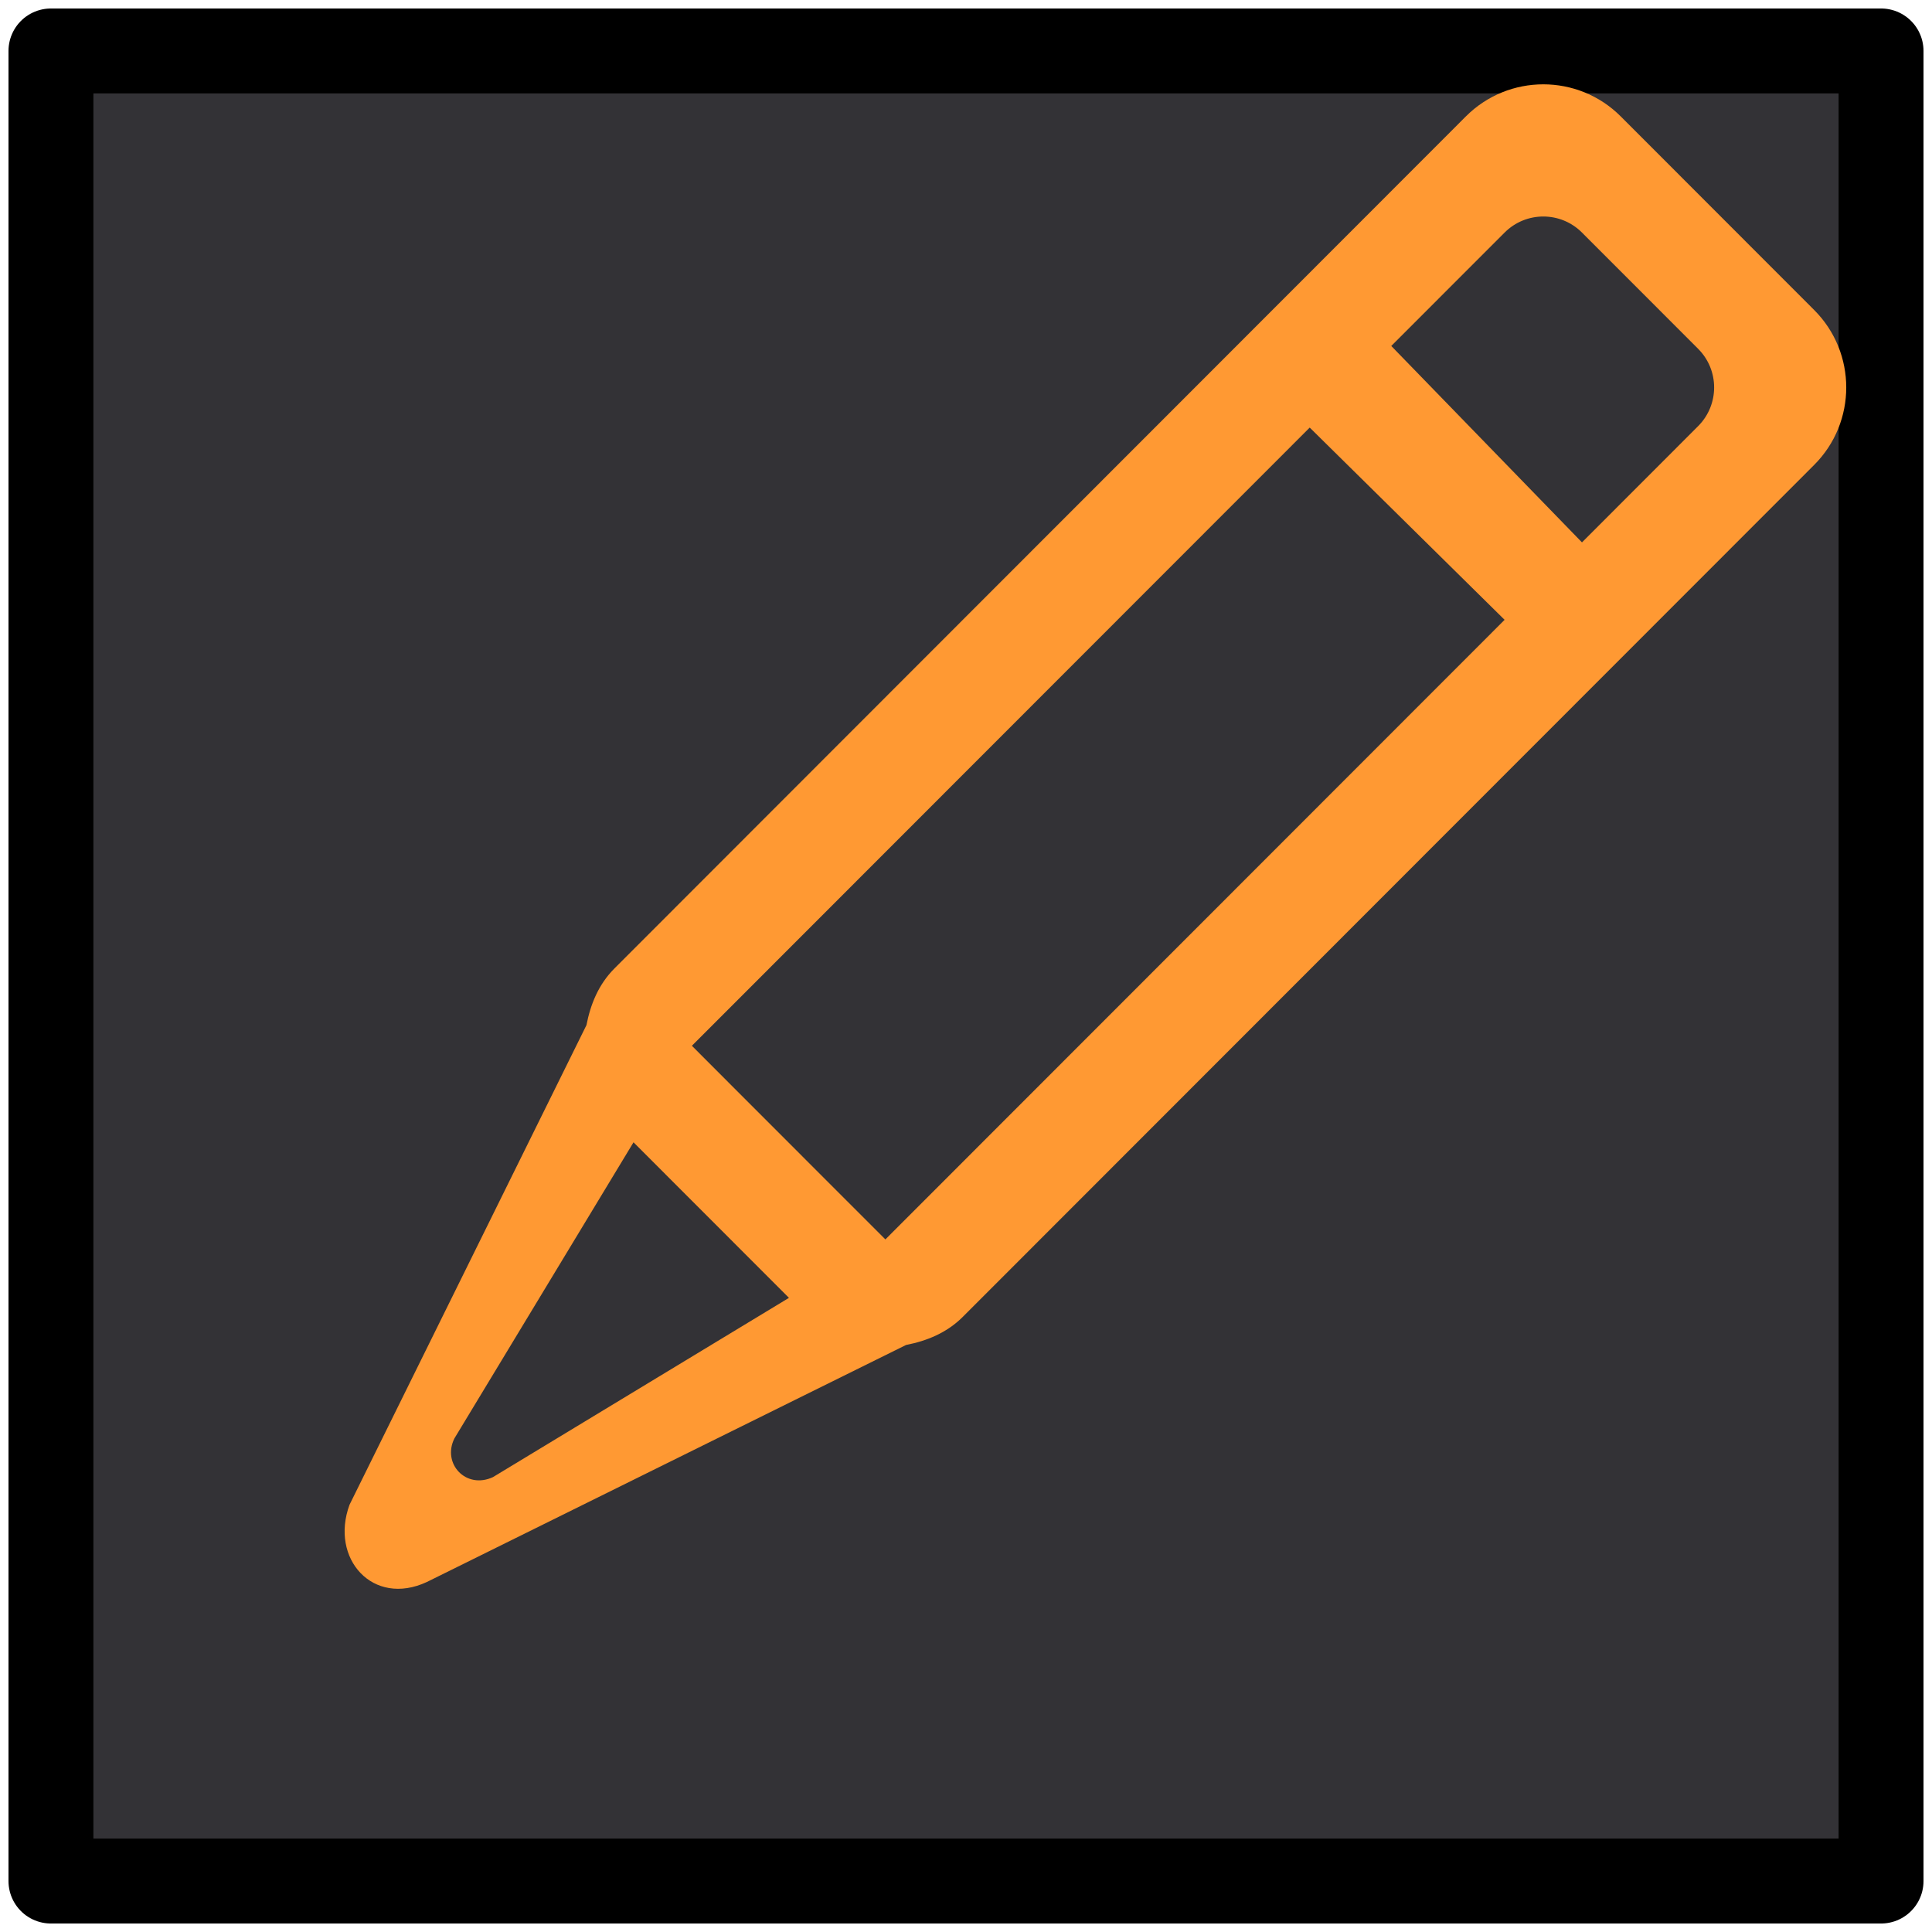 <svg class="svg-icon" style="width: 1em; height: 1em;vertical-align: middle;overflow: hidden;" viewBox="0 0 1024 1024" version="1.1" xmlns="http://www.w3.org/2000/svg">
  <defs></defs>
  <rect x="27" y="27" width="970" height="970" style="stroke: rgb(0, 0, 0); fill: rgb(51, 50, 54); stroke-linecap: round; stroke-linejoin: round; stroke-width: 45px;"></rect>
  <path d="M 510.287 697.977 C 501.811 706.461 491.19 710.72 480.232 712.861 L 226.22 838.502 C 197.632 851.759 174.734 826.138 185.266 797.531 L 310.838 543.33 C 312.968 532.372 317.209 521.75 325.703 513.264 L 776.958 61.682 C 799.617 39.032 836.345 39.032 859.004 61.682 L 961.553 164.31 C 984.213 186.97 984.213 223.75 961.553 246.41 L 510.29 697.974 L 510.287 697.977 Z M 240.837 762.401 C 234.2 775.797 247.014 789.532 261.297 782.894 L 418.16 687.891 L 335.778 605.447 L 240.838 762.399 L 240.837 762.401 Z M 387.229 574.827 L 448.764 636.406 C 460.085 647.744 430.825 618.449 469.275 656.908 L 797.468 328.518 L 694.177 226.625 L 366.716 554.28 C 377.623 565.202 375.906 563.49 387.227 574.827 L 387.229 574.827 Z M 900.025 184.852 L 838.49 123.273 C 827.17 111.917 808.797 111.917 797.466 123.273 L 737.398 183.367 L 838.48 287.472 L 900.015 225.884 C 911.362 214.546 911.362 196.173 900.021 184.853 L 900.025 184.852 Z" style="fill: rgb(255, 153, 51);"></path>
</svg>